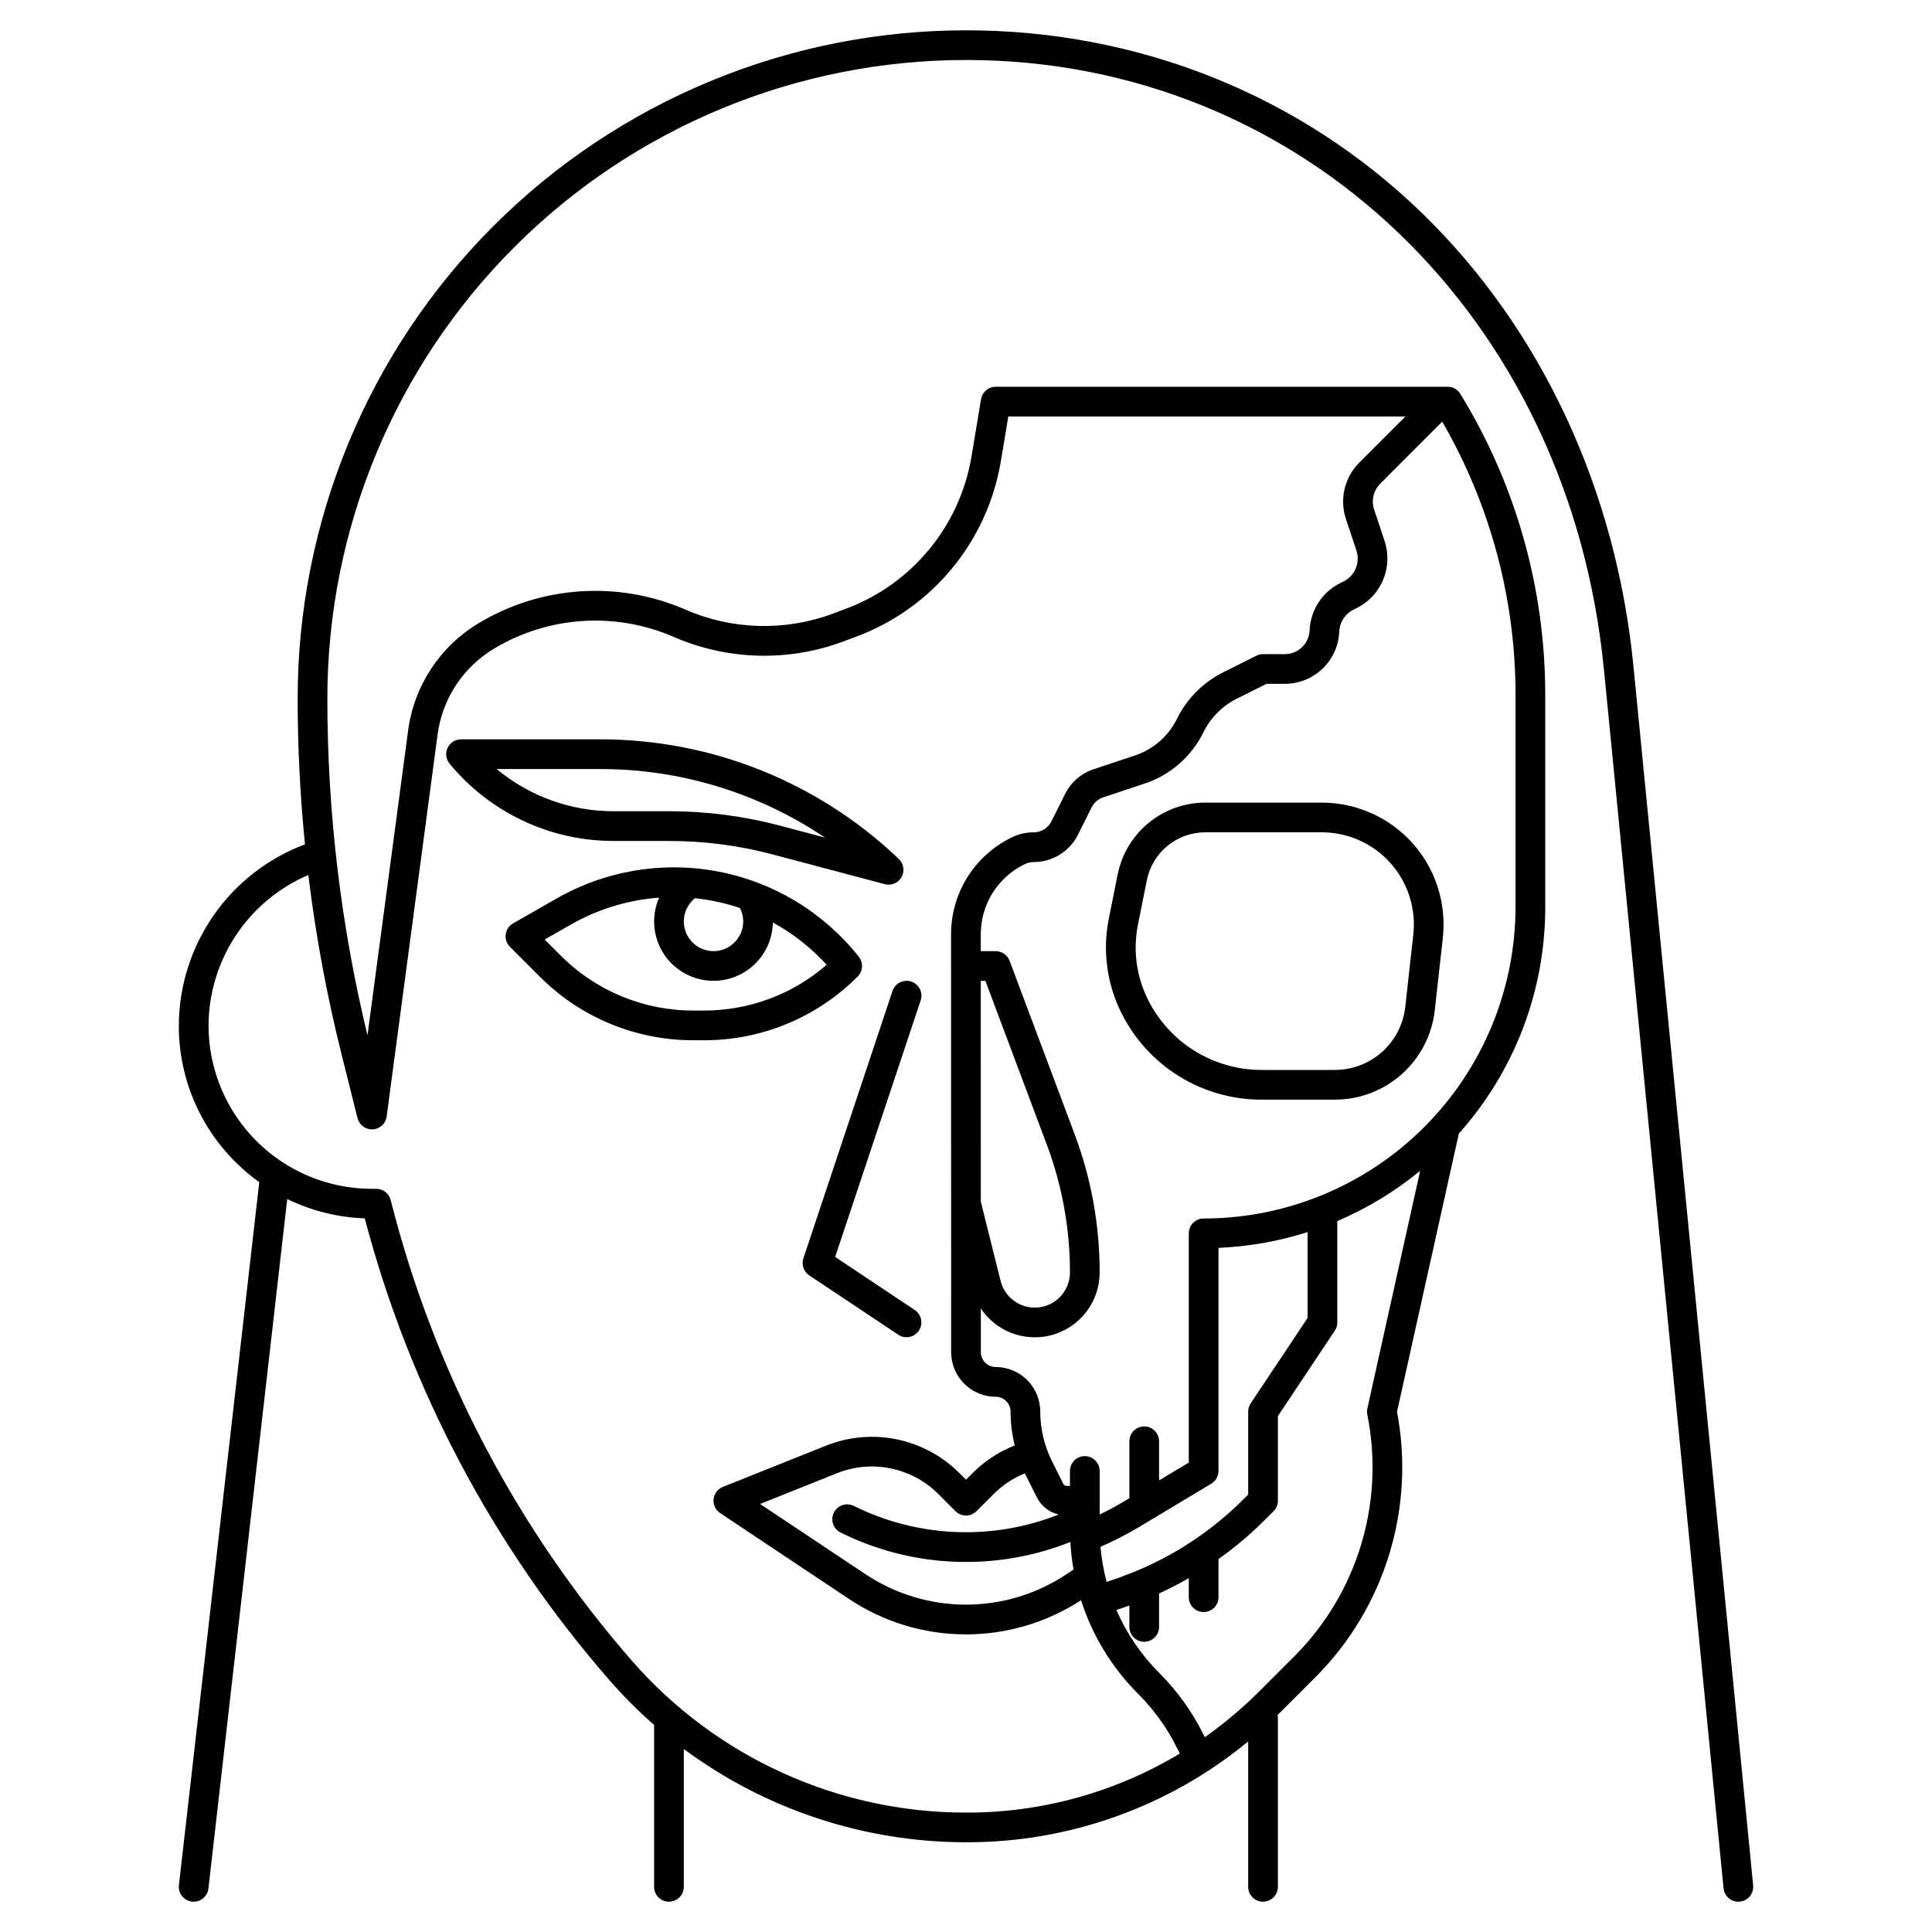 <?xml version="1.0" encoding="UTF-8"?>
<!-- Uploaded to: SVG Repo, www.svgrepo.com, Generator: SVG Repo Mixer Tools -->
<svg fill="#000000" width="800px" height="800px" version="1.1" viewBox="144 144 512 512" xmlns="http://www.w3.org/2000/svg">
 <g>
  <path d="m371.59 397.54c-9.324-11.754-22.559-19.766-37.297-22.578-14.734-2.809-29.988-0.23-42.984 7.266l-11.34 6.481c-1.062 0.609-1.785 1.68-1.945 2.894-0.164 1.215 0.25 2.438 1.113 3.305l7.875 7.875c10.793 10.852 25.484 16.938 40.793 16.898h2.703-0.004c15.309 0.039 30-6.043 40.793-16.898 1.418-1.418 1.543-3.676 0.293-5.242zm-30.629-9.348c0 2.703-1.395 5.219-3.684 6.656-2.293 1.441-5.16 1.602-7.598 0.43-2.441-1.172-4.106-3.516-4.41-6.203-0.309-2.688 0.789-5.348 2.902-7.035 4.059 0.414 8.062 1.281 11.93 2.59 0.566 1.102 0.863 2.324 0.859 3.562zm-10.457 23.617h-2.703l0.004-0.004c-13.223 0.039-25.906-5.215-35.23-14.59l-4.231-4.231 6.867-3.922c7.184-4.121 15.203-6.574 23.461-7.172-1.891 4.32-1.742 9.258 0.398 13.457 2.144 4.199 6.059 7.215 10.664 8.219 4.606 1.008 9.418-0.109 13.117-3.035 3.695-2.926 5.883-7.356 5.965-12.066 5.34 2.926 10.156 6.715 14.254 11.219-9.031 7.848-20.602 12.152-32.566 12.121z"/>
  <path d="m494.28 356.7h-30.914c-5.457 0.012-10.742 1.906-14.965 5.367-4.219 3.461-7.117 8.273-8.199 13.625l-2.375 11.867c-1.668 8.418-0.496 17.152 3.328 24.836 3.438 6.938 8.75 12.77 15.336 16.84 6.586 4.066 14.18 6.211 21.918 6.184h19.32c6.566 0.008 12.902-2.41 17.793-6.789 4.891-4.379 7.996-10.41 8.715-16.934l2.129-19.148h-0.004c1.016-9.125-1.906-18.254-8.027-25.094-6.125-6.844-14.875-10.754-24.055-10.754zm24.262 34.98-2.129 19.148v-0.004c-0.508 4.602-2.695 8.852-6.141 11.938-3.449 3.086-7.914 4.789-12.543 4.785h-19.32c-6.277 0.02-12.434-1.719-17.773-5.019-5.34-3.301-9.645-8.031-12.434-13.652-3.047-6.117-3.977-13.07-2.648-19.773l2.375-11.867c0.723-3.566 2.652-6.773 5.465-9.082s6.336-3.574 9.973-3.582h30.91c6.945 0 13.559 2.957 18.191 8.133 4.629 5.172 6.836 12.074 6.07 18.977z"/>
  <path d="m191.39 415.74c-0.043 13.578 5.356 26.609 14.984 36.18 1.965 1.961 4.082 3.758 6.332 5.379l-21.293 186.29c-0.117 1.035 0.18 2.078 0.832 2.894 0.648 0.816 1.598 1.344 2.633 1.461 0.148 0.02 0.301 0.027 0.453 0.027 1.996-0.004 3.676-1.504 3.902-3.492l20.887-182.72c6.414 3.125 13.41 4.867 20.539 5.117 11.934 45.305 34.172 87.246 64.98 122.54 3.641 4.16 7.551 8.074 11.703 11.719v42.895c0 2.172 1.762 3.938 3.934 3.938 2.176 0 3.938-1.766 3.938-3.938v-36.527c21.633 16.039 47.852 24.707 74.785 24.719 27.277 0.078 53.73-9.371 74.781-26.719v38.527c0 2.172 1.766 3.938 3.938 3.938s3.938-1.766 3.938-3.938v-44.723c0-0.273-0.031-0.547-0.09-0.812 0.281-0.277 0.566-0.547 0.844-0.824l9.066-9.066h0.004c18.477-18.438 26.621-44.828 21.746-70.473l16.387-73.734c14.797-16.535 22.949-37.957 22.891-60.145v-56.168c0-28.137-7.789-55.727-22.504-79.715-0.719-1.164-1.988-1.879-3.356-1.879h-119.77c-1.926 0-3.566 1.395-3.883 3.293l-2.539 15.242c-3.094 18.391-15.75 33.738-33.215 40.281l-3.504 1.309 0.004 0.004c-12.656 4.711-26.645 4.34-39.031-1.043-17.777-7.746-38.199-6.418-54.824 3.559-10.277 6.137-17.176 16.641-18.73 28.508l-10.766 80.742c-7.066-29.219-10.633-59.176-10.633-89.238 0-44.887 17.832-87.934 49.57-119.68 31.742-31.738 74.789-49.57 119.68-49.57 89.047 0 160.16 68.129 169.1 162 0 0.051 0.012 0.098 0.02 0.152l31.637 322.37v-0.004c0.199 2.016 1.891 3.555 3.918 3.555 0.129 0 0.262-0.008 0.395-0.02 2.16-0.215 3.742-2.141 3.531-4.301l-31.664-322.51c-0.004-0.043-0.008-0.086-0.016-0.125-4.512-47.062-24.449-89.887-56.148-120.61-32.184-31.195-75.074-48.371-120.77-48.371-46.977 0-92.027 18.66-125.25 51.875-33.215 33.219-51.875 78.27-51.875 125.24 0 12.828 0.66 25.781 1.941 38.613-9.781 3.664-18.219 10.215-24.188 18.785-5.973 8.57-9.195 18.75-9.242 29.195zm314.96 103.11c4.688 23.301-2.609 47.398-19.434 64.188l-9.07 9.066c-4.492 4.5-9.359 8.602-14.555 12.27l-0.461-0.926c-2.973-5.945-6.887-11.375-11.59-16.078-4.809-4.801-8.668-10.465-11.375-16.699 1.148-0.379 2.289-0.777 3.43-1.191v5.672c0 2.172 1.766 3.934 3.938 3.934 2.176 0 3.938-1.762 3.938-3.934v-8.871c2.691-1.227 5.312-2.578 7.871-4.051v5.047c0 2.176 1.762 3.938 3.938 3.938 2.172 0 3.934-1.762 3.934-3.938v-9.84c0-0.086-0.02-0.168-0.027-0.254l0.004 0.004c4.324-3.066 8.391-6.492 12.145-10.234l2.469-2.469h0.004c0.738-0.742 1.152-1.742 1.152-2.789v-22.426l15.082-22.625c0.43-0.645 0.66-1.406 0.66-2.184v-26.863c7.918-3.367 15.312-7.856 21.957-13.324l-13.984 62.953c-0.121 0.531-0.129 1.086-0.023 1.625zm-90.742 15.602c0.047 0.098 0.09 0.195 0.141 0.297l3.008 6.016-0.004-0.004c1.156 2.324 3.285 4.012 5.812 4.609-17.602 6.965-37.336 6.137-54.293-2.281-1.941-0.973-4.309-0.184-5.281 1.762-0.973 1.945-0.184 4.309 1.762 5.281 19.023 9.453 41.168 10.363 60.902 2.504 0.137 2.449 0.418 4.891 0.844 7.305l-1.844 1.227c-7.891 5.266-17.168 8.078-26.656 8.078-9.488 0-18.762-2.812-26.656-8.078l-27.906-18.598 20.41-8.168v0.004c2.934-1.18 6.066-1.781 9.23-1.773 3.859 0.004 7.664 0.906 11.117 2.629 2.391 1.191 4.57 2.762 6.457 4.652l4.566 4.566c1.535 1.535 4.027 1.535 5.566 0l4.566-4.566c1.891-1.895 4.074-3.469 6.473-4.66 0.582-0.293 1.18-0.555 1.785-0.801zm30.285 14.207 19.109-11.465v0.004c1.184-0.711 1.91-1.992 1.91-3.375v-59.125c8.023-0.34 15.965-1.75 23.617-4.184v22.758l-15.082 22.625v-0.004c-0.434 0.648-0.664 1.406-0.664 2.184v21.984l-1.316 1.316v0.004c-8.383 8.375-18.379 14.969-29.383 19.375-2.246 0.895-4.519 1.723-6.809 2.477-0.816-3.047-1.363-6.16-1.633-9.305 3.523-1.535 6.949-3.293 10.25-5.269zm99.742-220.57v56.168c-0.008 21.922-8.715 42.941-24.215 58.441s-36.523 24.211-58.441 24.215c-2.176 0-3.938 1.762-3.938 3.938v60.746l-7.871 4.723v-10.367c0-2.172-1.762-3.934-3.938-3.934-2.172 0-3.938 1.762-3.938 3.934v15.086l-1.453 0.871c-2.09 1.254-4.238 2.402-6.418 3.457v-11.539c0-2.176-1.762-3.938-3.934-3.938-2.176 0-3.938 1.762-3.938 3.938v3.984c-0.309-0.031-0.617-0.051-0.93-0.051-0.352 0.004-0.676-0.195-0.832-0.512l-3.008-6.016c-2.035-4.086-3.098-8.586-3.102-13.152-0.008-6.519-5.289-11.801-11.809-11.809-2.172 0-3.934-1.762-3.938-3.934v-11.57c2.754 4.113 7.148 6.84 12.055 7.484 4.91 0.641 9.855-0.859 13.578-4.125 3.719-3.266 5.856-7.973 5.856-12.922 0.008-12.527-2.246-24.949-6.648-36.676l-17.219-45.91h-0.004c-0.574-1.535-2.039-2.551-3.68-2.555h-3.957v-4.398c-0.016-3.859 1.055-7.648 3.082-10.934 2.031-3.281 4.941-5.93 8.398-7.644l0.207-0.098c0.719-0.359 1.512-0.539 2.312-0.535 4.988 0.016 9.551-2.805 11.77-7.273l3.617-7.234c0.621-1.254 1.719-2.207 3.051-2.644l10.941-3.637-0.004 0.004c6.789-2.234 12.398-7.094 15.578-13.496l0.098-0.195c1.895-3.824 4.984-6.926 8.805-8.828l7.879-3.938h4.859v0.004c3.695 0 7.254-1.418 9.934-3.965 2.68-2.543 4.277-6.023 4.469-9.715l0.012-0.195h-0.004c0.121-2.519 1.621-4.766 3.902-5.848l0.438-0.207h-0.004c3.25-1.531 5.824-4.199 7.238-7.5 1.414-3.305 1.566-7.008 0.434-10.418l-2.754-8.273v0.004c-0.828-2.445-0.188-5.144 1.641-6.965l16.391-16.395 0.004 0.004c12.719 21.988 19.418 46.941 19.426 72.344zm-141.72 75.848h1.227l16.258 43.355h0.004c4.07 10.844 6.156 22.332 6.148 33.91 0.004 4.711-3.508 8.688-8.184 9.262-4.68 0.574-9.051-2.426-10.191-6.996l-5.25-21.004zm-178.2-28.062c0.027 0.211 0.047 0.422 0.074 0.633v0.004c1.941 15.715 4.836 31.293 8.668 46.656l4.289 17.152 0.004-0.004c0.457 1.832 2.152 3.082 4.039 2.977 1.887-0.109 3.43-1.539 3.68-3.41l13.492-101.19v-0.004c1.242-9.488 6.758-17.887 14.977-22.797 14.441-8.668 32.188-9.82 47.629-3.094 14.254 6.199 30.359 6.629 44.926 1.203l3.504-1.309h-0.004c20.102-7.531 34.664-25.199 38.227-46.367l1.992-11.953h105.24l-12.203 12.203v-0.004c-1.934 1.926-3.289 4.352-3.918 7.004-0.625 2.656-0.496 5.434 0.375 8.016l2.754 8.27h0.004c1.086 3.273-0.441 6.84-3.559 8.309l-0.438 0.207c-2.406 1.137-4.461 2.906-5.941 5.121-1.48 2.211-2.332 4.785-2.461 7.445l-0.012 0.195c-0.18 3.484-3.055 6.211-6.543 6.211h-5.789c-0.609 0-1.215 0.141-1.762 0.414l-8.707 4.352h0.004c-5.348 2.656-9.68 6.992-12.332 12.34l-0.098 0.195v0.004c-2.269 4.512-6.231 7.941-11.02 9.543l-10.938 3.637c-3.316 1.09-6.055 3.465-7.609 6.59l-3.617 7.234c-0.891 1.797-2.719 2.926-4.723 2.922h-0.109c-1.992 0-3.953 0.469-5.731 1.367l-0.207 0.098h0.004c-4.769 2.363-8.781 6.019-11.582 10.547-2.797 4.527-4.269 9.75-4.254 15.074l0.023 110.68c0.008 6.516 5.289 11.797 11.809 11.809 1.043 0 2.043 0.414 2.781 1.152 0.738 0.738 1.152 1.738 1.152 2.781 0.008 3.027 0.379 6.039 1.113 8.973-0.887 0.352-1.766 0.73-2.617 1.16-3.152 1.57-6.031 3.641-8.52 6.137l-1.781 1.781-1.781-1.781h-0.004c-2.484-2.492-5.356-4.562-8.508-6.129-8.359-4.184-18.109-4.59-26.793-1.121l-27.355 10.941c-1.355 0.543-2.301 1.793-2.453 3.25-0.148 1.453 0.516 2.871 1.734 3.68l34.133 22.75c9.094 6.07 19.77 9.34 30.703 9.402 10.934 0.062 21.645-3.086 30.809-9.055 3 9.383 8.207 17.914 15.188 24.867 4.106 4.102 7.523 8.844 10.121 14.035l0.867 1.734c-17.105 10.289-36.699 15.699-56.66 15.648-33.883 0-66.117-14.625-88.434-40.121-30.664-35.129-52.605-77.004-64.031-122.21-0.438-1.75-2.012-2.977-3.816-2.977h-1.16c-11.484 0-22.496-4.562-30.617-12.68-8.117-8.121-12.68-19.133-12.68-30.617 0.039-8.5 2.562-16.805 7.262-23.887 4.699-7.086 11.367-12.641 19.184-15.98z"/>
  <path d="m306.64 366.86h14.688c9.25 0 18.461 1.199 27.398 3.57l29.758 7.887v-0.004c1.738 0.461 3.566-0.312 4.441-1.883 0.879-1.566 0.582-3.531-0.715-4.769-21.332-20.41-49.734-31.781-79.258-31.73h-36.773c-1.527 0-2.914 0.883-3.562 2.262-0.648 1.379-0.445 3.008 0.527 4.184 10.703 12.992 26.664 20.512 43.496 20.484zm-3.688-19.059v0.004c21.258-0.039 42.035 6.285 59.664 18.16l-11.875-3.148h0.004c-9.602-2.543-19.488-3.832-29.418-3.832h-14.688c-11.328 0.02-22.305-3.938-31.016-11.18z"/>
  <path d="m380.52 406.62-23.617 70.848c-0.559 1.684 0.074 3.535 1.551 4.519l23.617 15.742v0.004c1.809 1.191 4.238 0.699 5.441-1.105 1.203-1.801 0.723-4.234-1.074-5.445l-21.113-14.078 22.664-67.996v0.004c0.688-2.062-0.426-4.293-2.488-4.981s-4.293 0.426-4.981 2.488z"/>
 </g>
</svg>